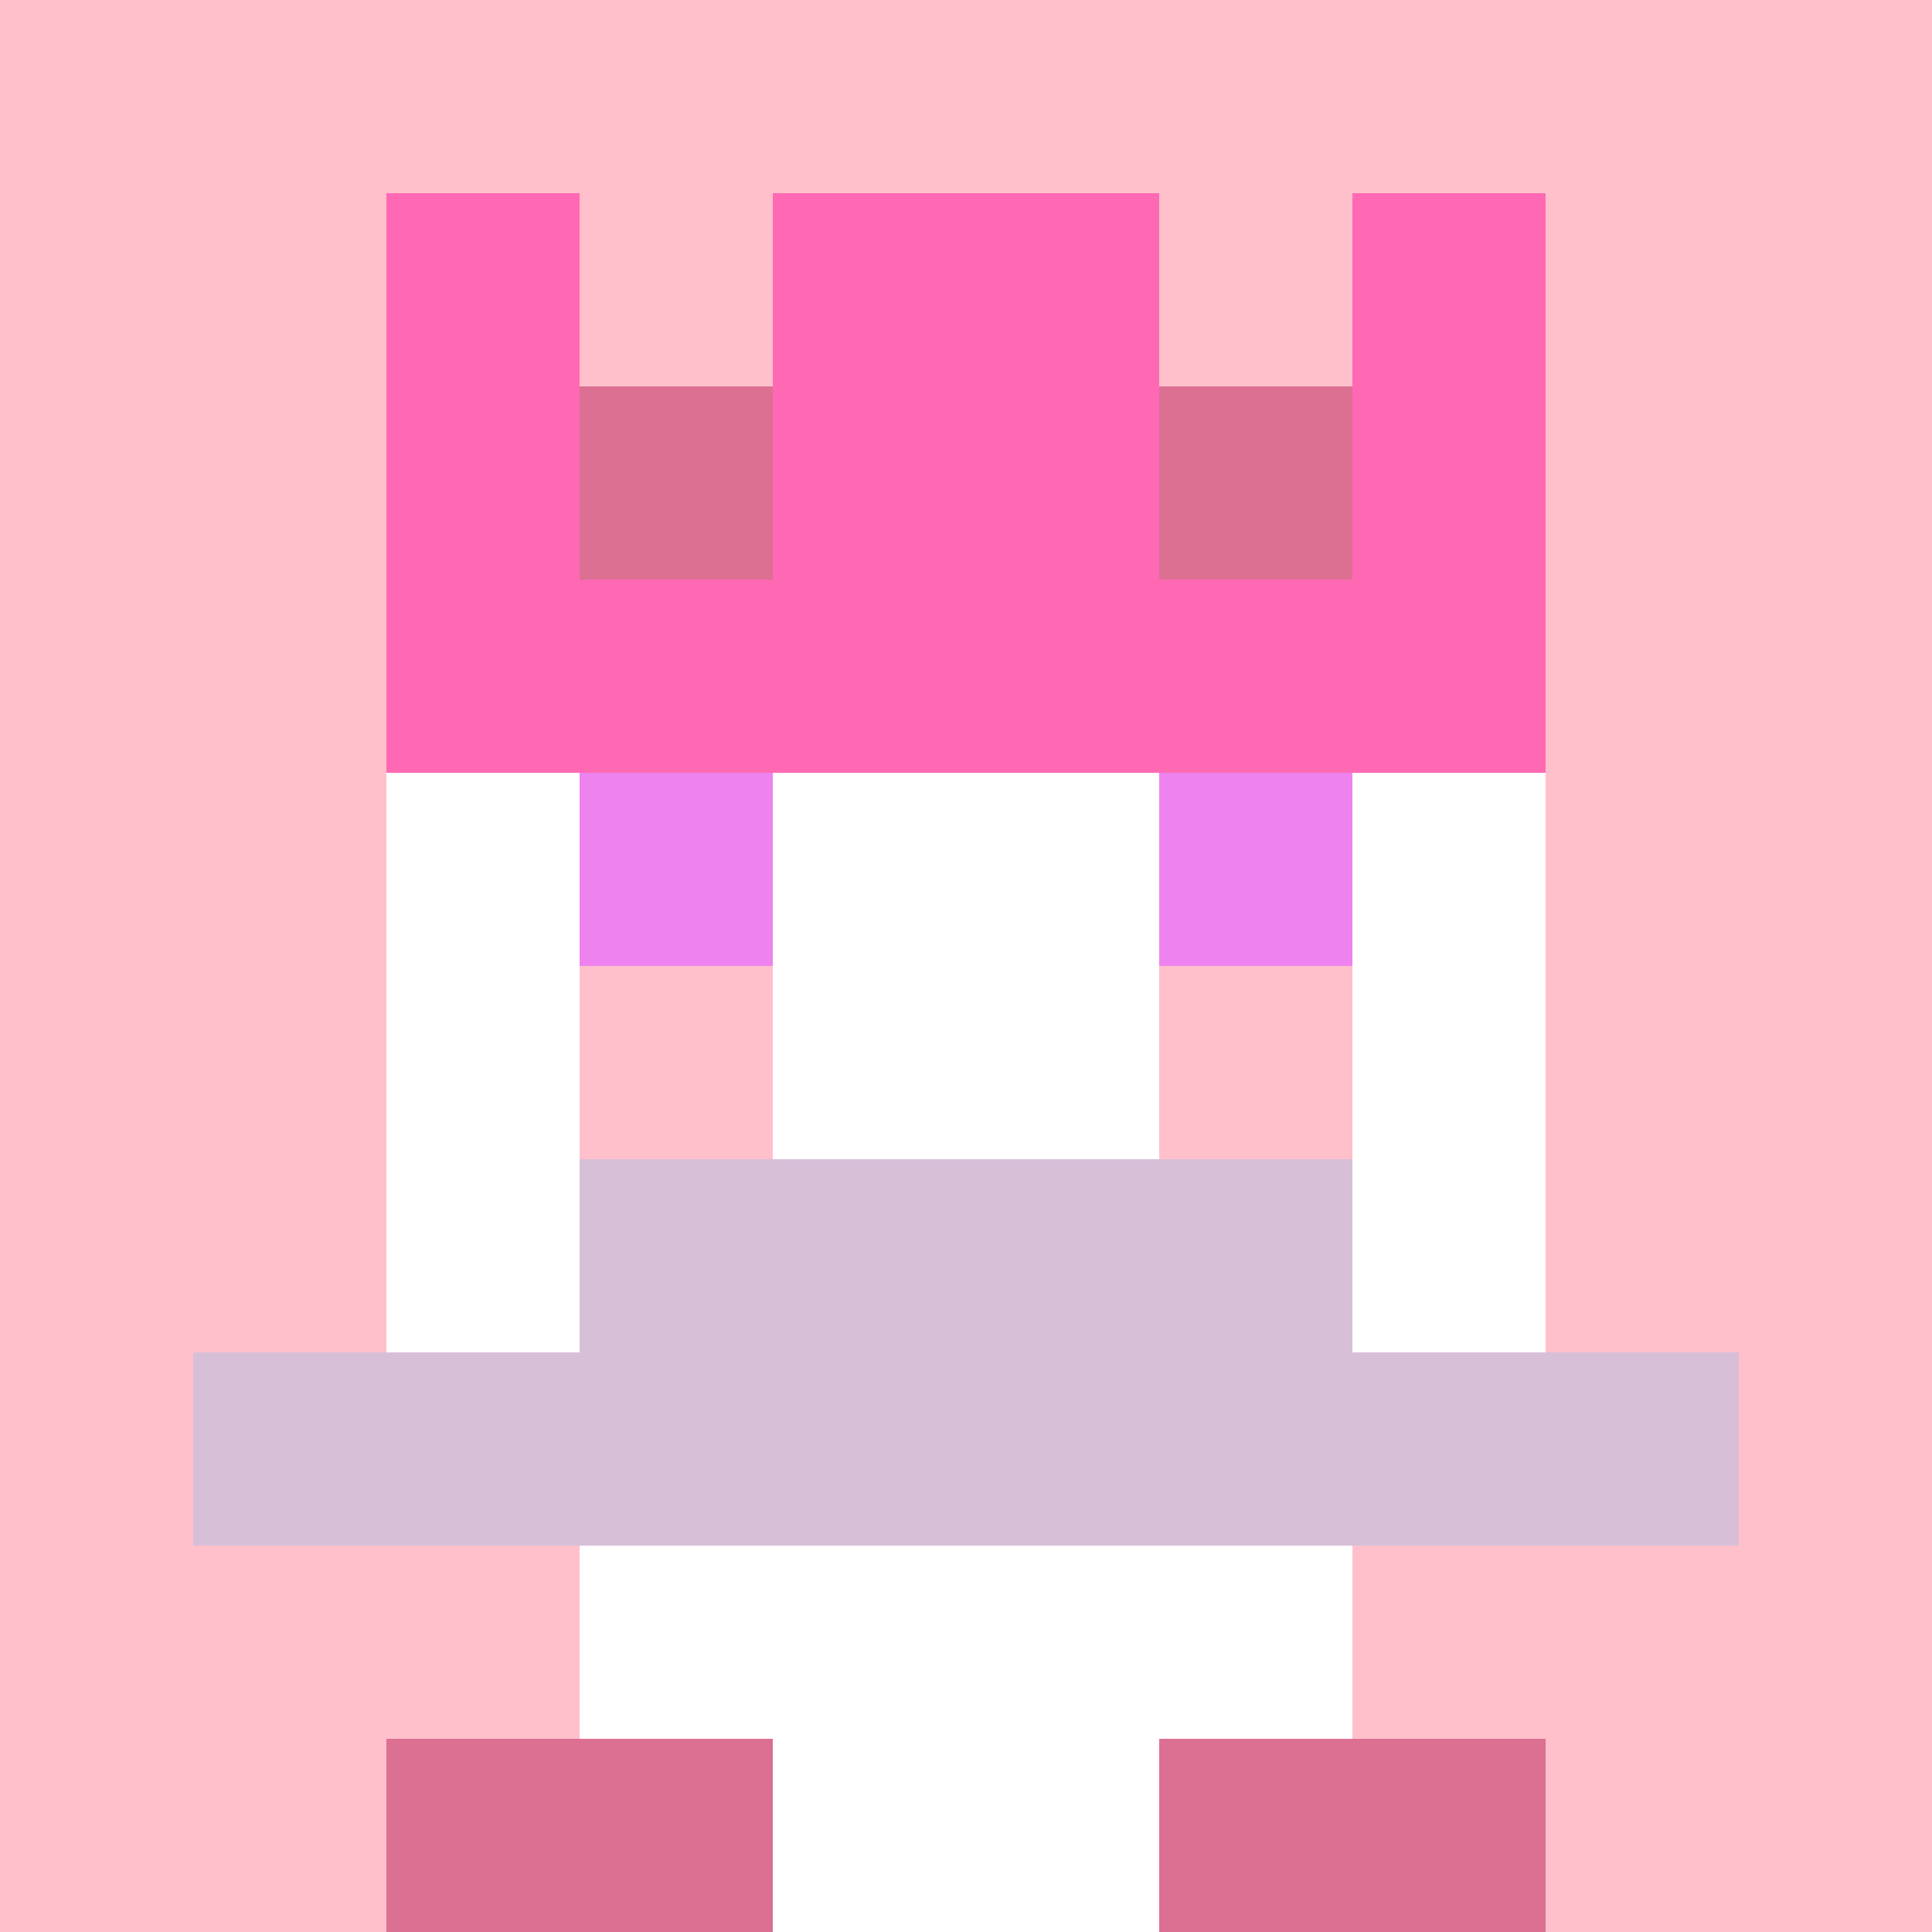 <svg xmlns="http://www.w3.org/2000/svg" version="1.1" width="942" height="942" viewBox="0 0 942 942">
  <title>'goose-pfp-royal' by Dmitri Cherniak</title>
  <desc>The Goose Is Loose (Pink Edition)</desc>
  <rect width="100%" height="100%" fill="#FFFFFF"/>
  <g>
    <g id="0-0">
      <rect x="0" y="0" height="942" width="942" fill="#FFC0CB"/>
      <g>
        <rect id="0-0-3-2-4-7" x="282.6" y="188.4" width="376.8" height="659.4" fill="#FFFFFF"/>
        <rect id="0-0-2-3-6-5" x="188.4" y="282.6" width="565.2" height="471" fill="#FFFFFF"/>
        <rect id="0-0-4-8-2-2" x="376.8" y="753.6" width="188.4" height="188.4" fill="#FFFFFF"/>
        <rect id="0-0-1-7-8-1" x="94.2" y="659.4" width="753.6" height="94.2" fill="#D8BFD8"/>
        <rect id="0-0-3-6-4-2" x="282.6" y="565.2" width="376.8" height="188.4" fill="#D8BFD8"/>
        <rect id="0-0-3-4-1-1" x="282.6" y="376.8" width="94.2" height="94.2" fill="#EE82EE"/>
        <rect id="0-0-6-4-1-1" x="565.2" y="376.8" width="94.2" height="94.2" fill="#EE82EE"/>
        <rect id="0-0-3-5-1-1" x="282.6" y="471" width="94.2" height="94.2" fill="#FFC0CB"/>
        <rect id="0-0-6-5-1-1" x="565.2" y="471" width="94.2" height="94.2" fill="#FFC0CB"/>
        <rect id="0-0-4-1-2-2" x="376.8" y="94.2" width="188.4" height="188.4" fill="#D8BFD8"/>
        <rect id="0-0-2-1-1-2" x="188.4" y="94.2" width="94.2" height="188.4" fill="#FF69B4"/>
        <rect id="0-0-4-1-2-2" x="376.8" y="94.2" width="188.4" height="188.4" fill="#FF69B4"/>
        <rect id="0-0-7-1-1-2" x="659.4" y="94.2" width="94.2" height="188.4" fill="#FF69B4"/>
        <rect id="0-0-2-2-6-2" x="188.4" y="188.4" width="565.2" height="188.4" fill="#FF69B4"/>
        <rect id="0-0-3-2-1-1" x="282.6" y="188.4" width="94.2" height="94.2" fill="#DB7093"/>
        <rect id="0-0-6-2-1-1" x="565.2" y="188.4" width="94.2" height="94.2" fill="#DB7093"/>
        <rect id="0-0-2-9-2-1" x="188.4" y="847.8" width="188.4" height="94.2" fill="#DB7093"/>
        <rect id="0-0-6-9-2-1" x="565.2" y="847.8" width="188.4" height="94.2" fill="#DB7093"/>
      </g>
      <rect x="0" y="0" stroke="white" stroke-width="0" height="942" width="942" fill="none"/>
    </g>
  </g>
</svg>